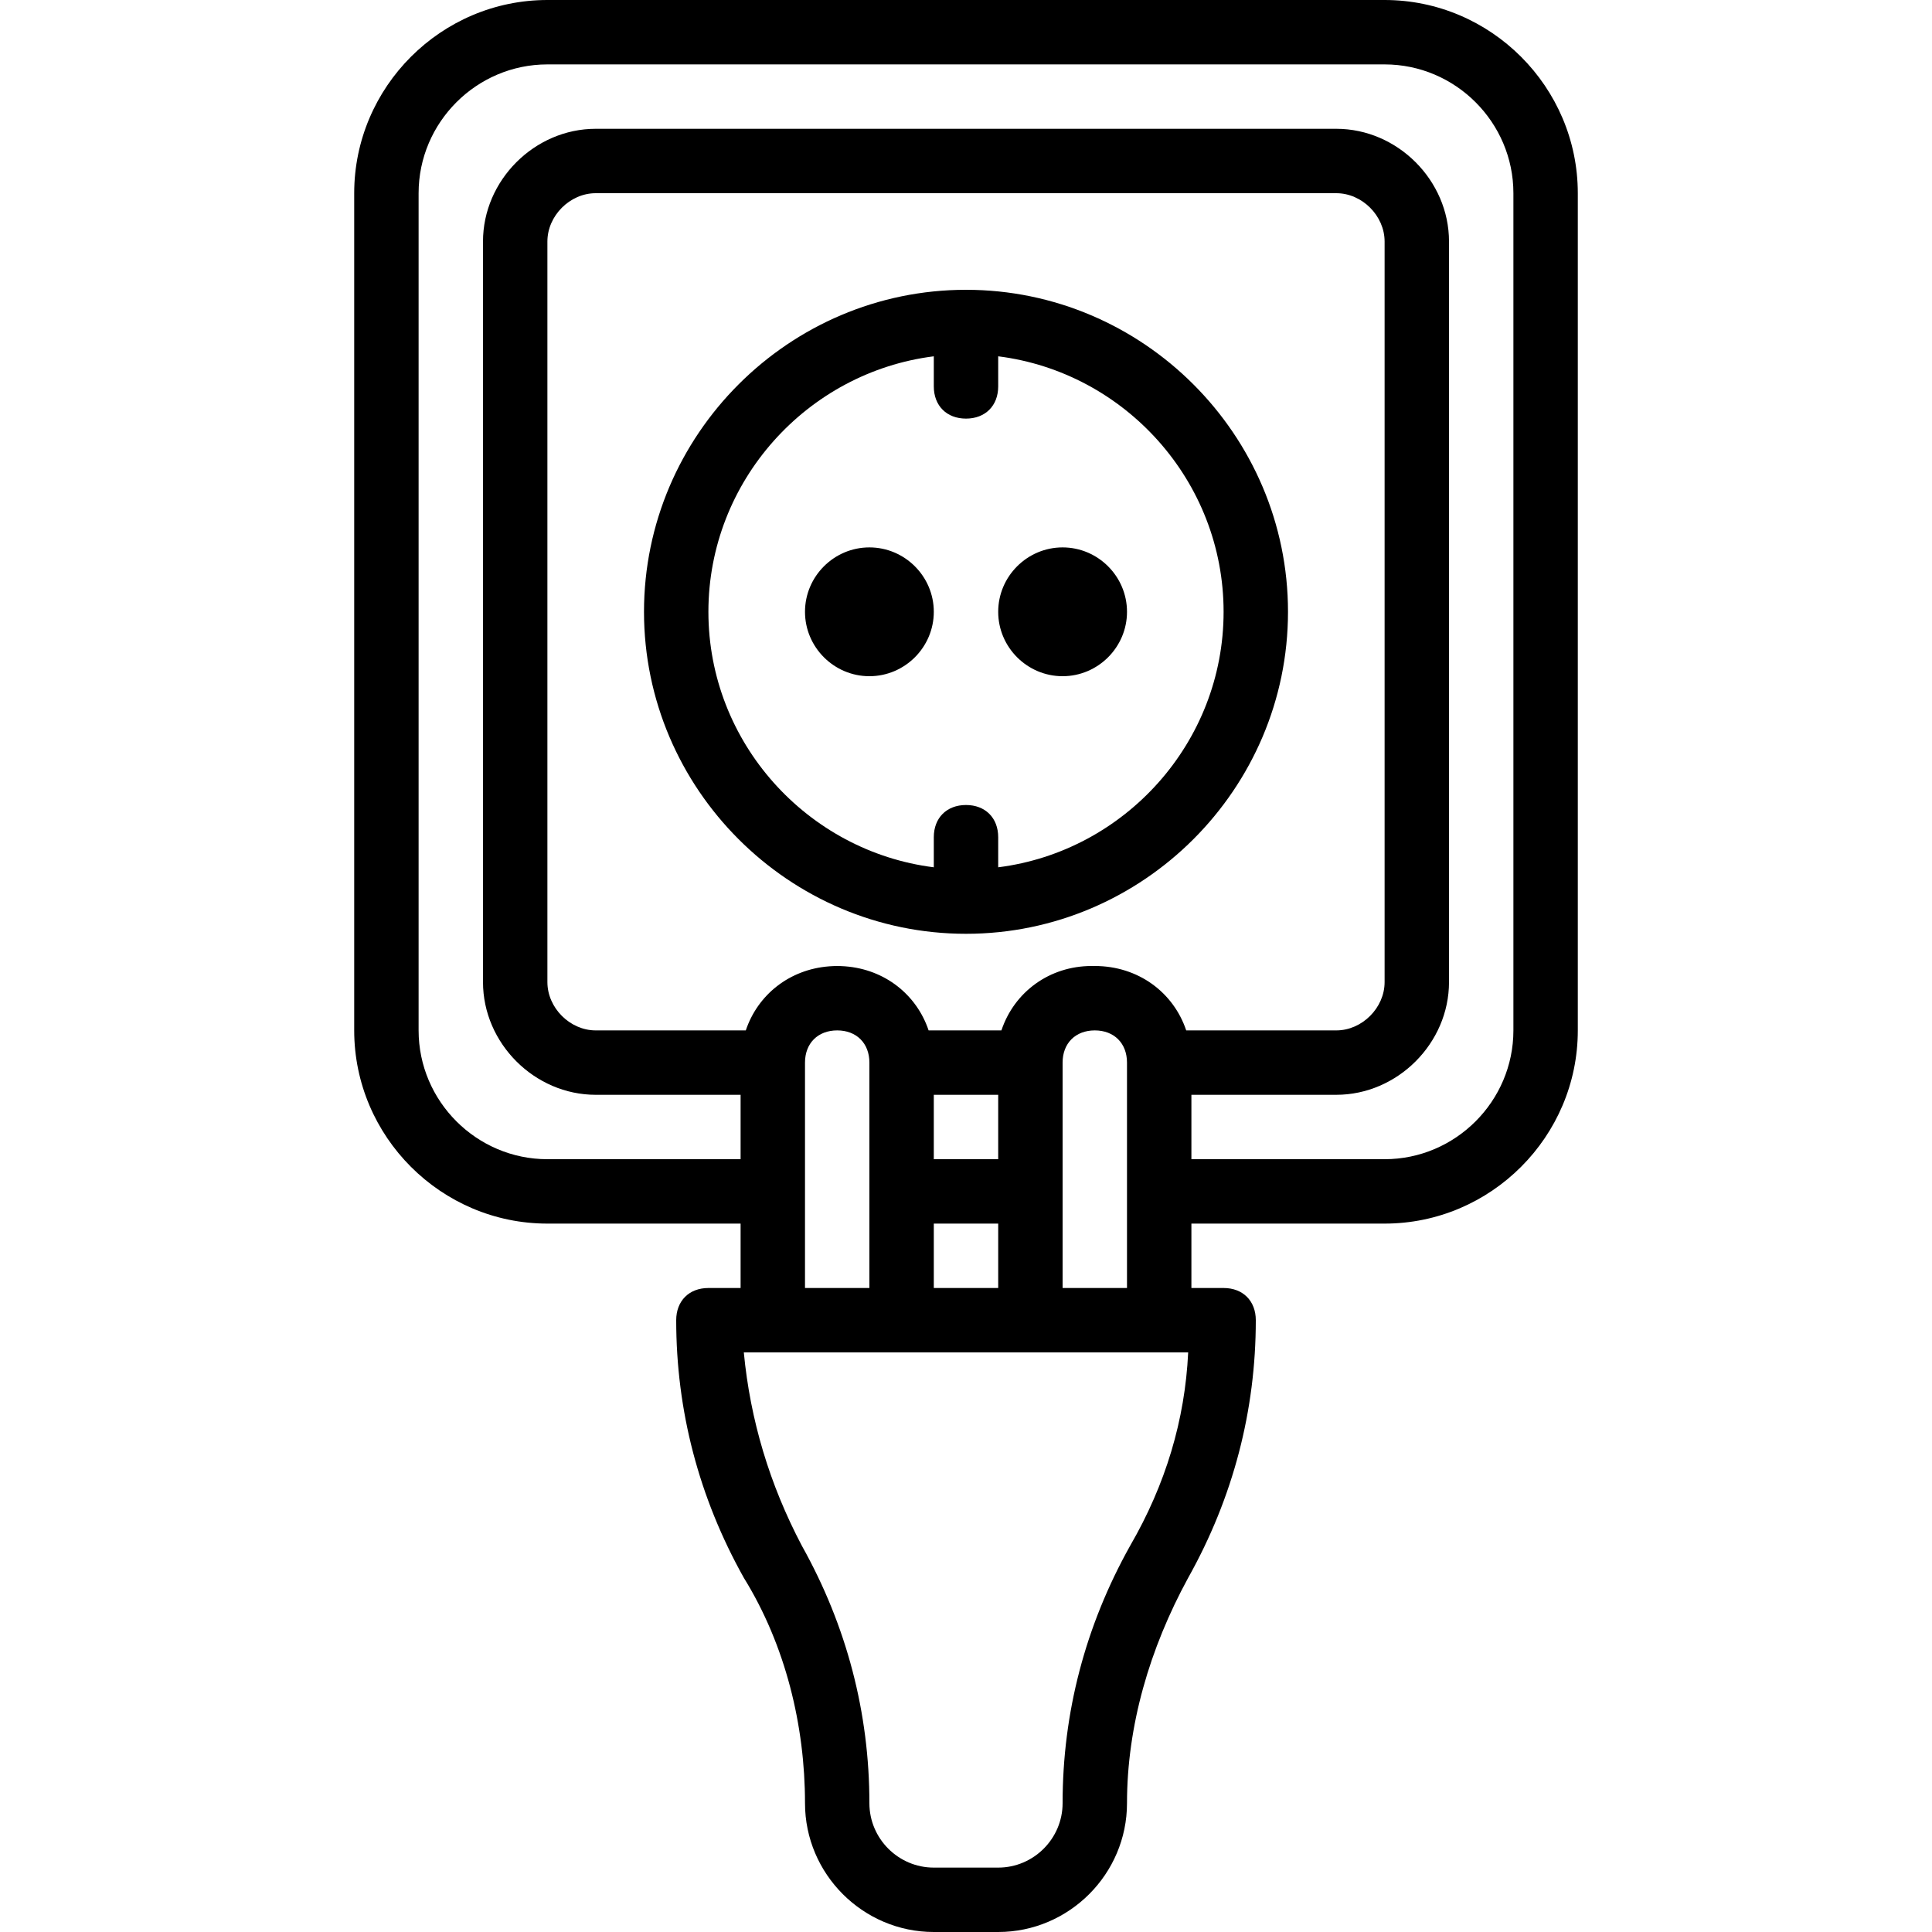<?xml version="1.0" encoding="UTF-8"?>
<svg xmlns="http://www.w3.org/2000/svg" xmlns:xlink="http://www.w3.org/1999/xlink" version="1.1" id="Layer_1" x="0px" y="0px" viewBox="0 0 512 512" style="enable-background:new 0 0 512 512;" xml:space="preserve">
<g transform="translate(1 1)">
	<g>
		<g>
			<path d="M255,75.8c-46.933,0-85.333,38.4-85.333,85.333c0,46.933,38.4,85.333,85.333,85.333s85.333-38.4,85.333-85.333     C340.333,114.2,301.933,75.8,255,75.8z M263.533,228.844v-7.977c0-5.12-3.413-8.533-8.533-8.533c-5.12,0-8.533,3.413-8.533,8.533     v7.977c-33.555-4.235-59.733-33.054-59.733-67.71c0-34.656,26.178-63.475,59.733-67.71v7.977c0,5.12,3.413,8.533,8.533,8.533     c5.12,0,8.533-3.413,8.533-8.533v-7.977c33.555,4.235,59.733,33.054,59.733,67.71     C323.267,195.789,297.088,224.608,263.533,228.844z"></path>
			<path d="M229.4,144.067c-9.387,0-17.067,7.68-17.067,17.067c0,9.387,7.68,17.067,17.067,17.067     c9.387,0,17.067-7.68,17.067-17.067C246.467,151.747,238.787,144.067,229.4,144.067z"></path>
			<path d="M280.6,144.067c-9.387,0-17.067,7.68-17.067,17.067c0,9.387,7.68,17.067,17.067,17.067     c9.387,0,17.067-7.68,17.067-17.067C297.667,151.747,289.987,144.067,280.6,144.067z"></path>
			<path d="M365.933-1H144.067c-28.16,0-51.2,23.04-51.2,51.2v221.867c0,28.16,23.04,51.2,51.2,51.2h51.2v17.067h-8.533     c-5.12,0-8.533,3.413-8.533,8.533c0,23.893,5.973,46.933,17.92,68.267c11.093,17.92,16.213,39.253,16.213,59.733     c0,18.773,15.36,34.133,34.133,34.133h17.067c18.773,0,34.133-15.36,34.133-34.133c0-20.48,5.973-40.96,16.213-59.733     c11.947-21.333,17.92-44.373,17.92-68.267c0-5.12-3.413-8.533-8.533-8.533h-8.533v-17.067h51.2c28.16,0,51.2-23.04,51.2-51.2     V50.2C417.133,22.04,394.093-1,365.933-1z M313.357,272.067C309.967,261.963,300.624,255,289.133,255     c-0.176,0-0.35,0.009-0.525,0.013c-0.11-0.001-0.218-0.013-0.328-0.013c-11.093,0-20.48,6.827-23.893,17.067h-19.296     c-3.176-9.463-11.575-16.164-22.068-16.976c-0.075-0.006-0.149-0.011-0.224-0.016c-0.638-0.044-1.28-0.074-1.932-0.074     s-1.294,0.03-1.932,0.074c-0.075,0.005-0.15,0.01-0.224,0.016c-10.493,0.812-18.892,7.513-22.068,16.976h-39.776     c-6.827,0-12.8-5.973-12.8-12.8V63c0-6.827,5.973-12.8,12.8-12.8h196.267c6.827,0,12.8,5.973,12.8,12.8v196.267     c0,6.827-5.973,12.8-12.8,12.8H313.357z M246.467,340.333v-17.067h17.067v17.067H246.467z M263.533,289.133V306.2h-17.067     v-17.067H263.533z M212.333,314.733V280.6c0-5.12,3.413-8.533,8.533-8.533s8.533,3.413,8.533,8.533v34.133v25.6h-17.067V314.733z      M298.52,408.6c-11.947,21.333-17.92,44.373-17.92,68.267c0,9.387-7.68,17.067-17.067,17.067h-17.067     c-9.387,0-17.067-7.68-17.067-17.067c0-23.893-5.973-46.933-17.92-68.267c-8.533-16.213-13.653-33.28-15.36-51.2h7.68h34.133     h34.133H306.2h7.68C313.027,375.32,307.907,392.387,298.52,408.6z M280.6,340.333v-25.6V280.6c0-5.12,3.413-8.533,8.533-8.533     c5.12,0,8.533,3.413,8.533,8.533v34.133v25.6H280.6z M400.067,272.067c0,18.773-15.36,34.133-34.133,34.133h-51.2v-17.067h38.4     c16.213,0,29.867-13.653,29.867-29.867V63c0-16.213-13.653-29.867-29.867-29.867H156.867C140.653,33.133,127,46.787,127,63     v196.267c0,16.213,13.653,29.867,29.867,29.867h38.4V306.2h-51.2c-18.773,0-34.133-15.36-34.133-34.133V50.2     c0-18.773,15.36-34.133,34.133-34.133h221.867c18.773,0,34.133,15.36,34.133,34.133V272.067z"></path>
		</g>
	</g>
</g>
<g>
</g>
<g>
</g>
<g>
</g>
<g>
</g>
<g>
</g>
<g>
</g>
<g>
</g>
<g>
</g>
<g>
</g>
<g>
</g>
<g>
</g>
<g>
</g>
<g>
</g>
<g>
</g>
<g>
</g>
</svg>
